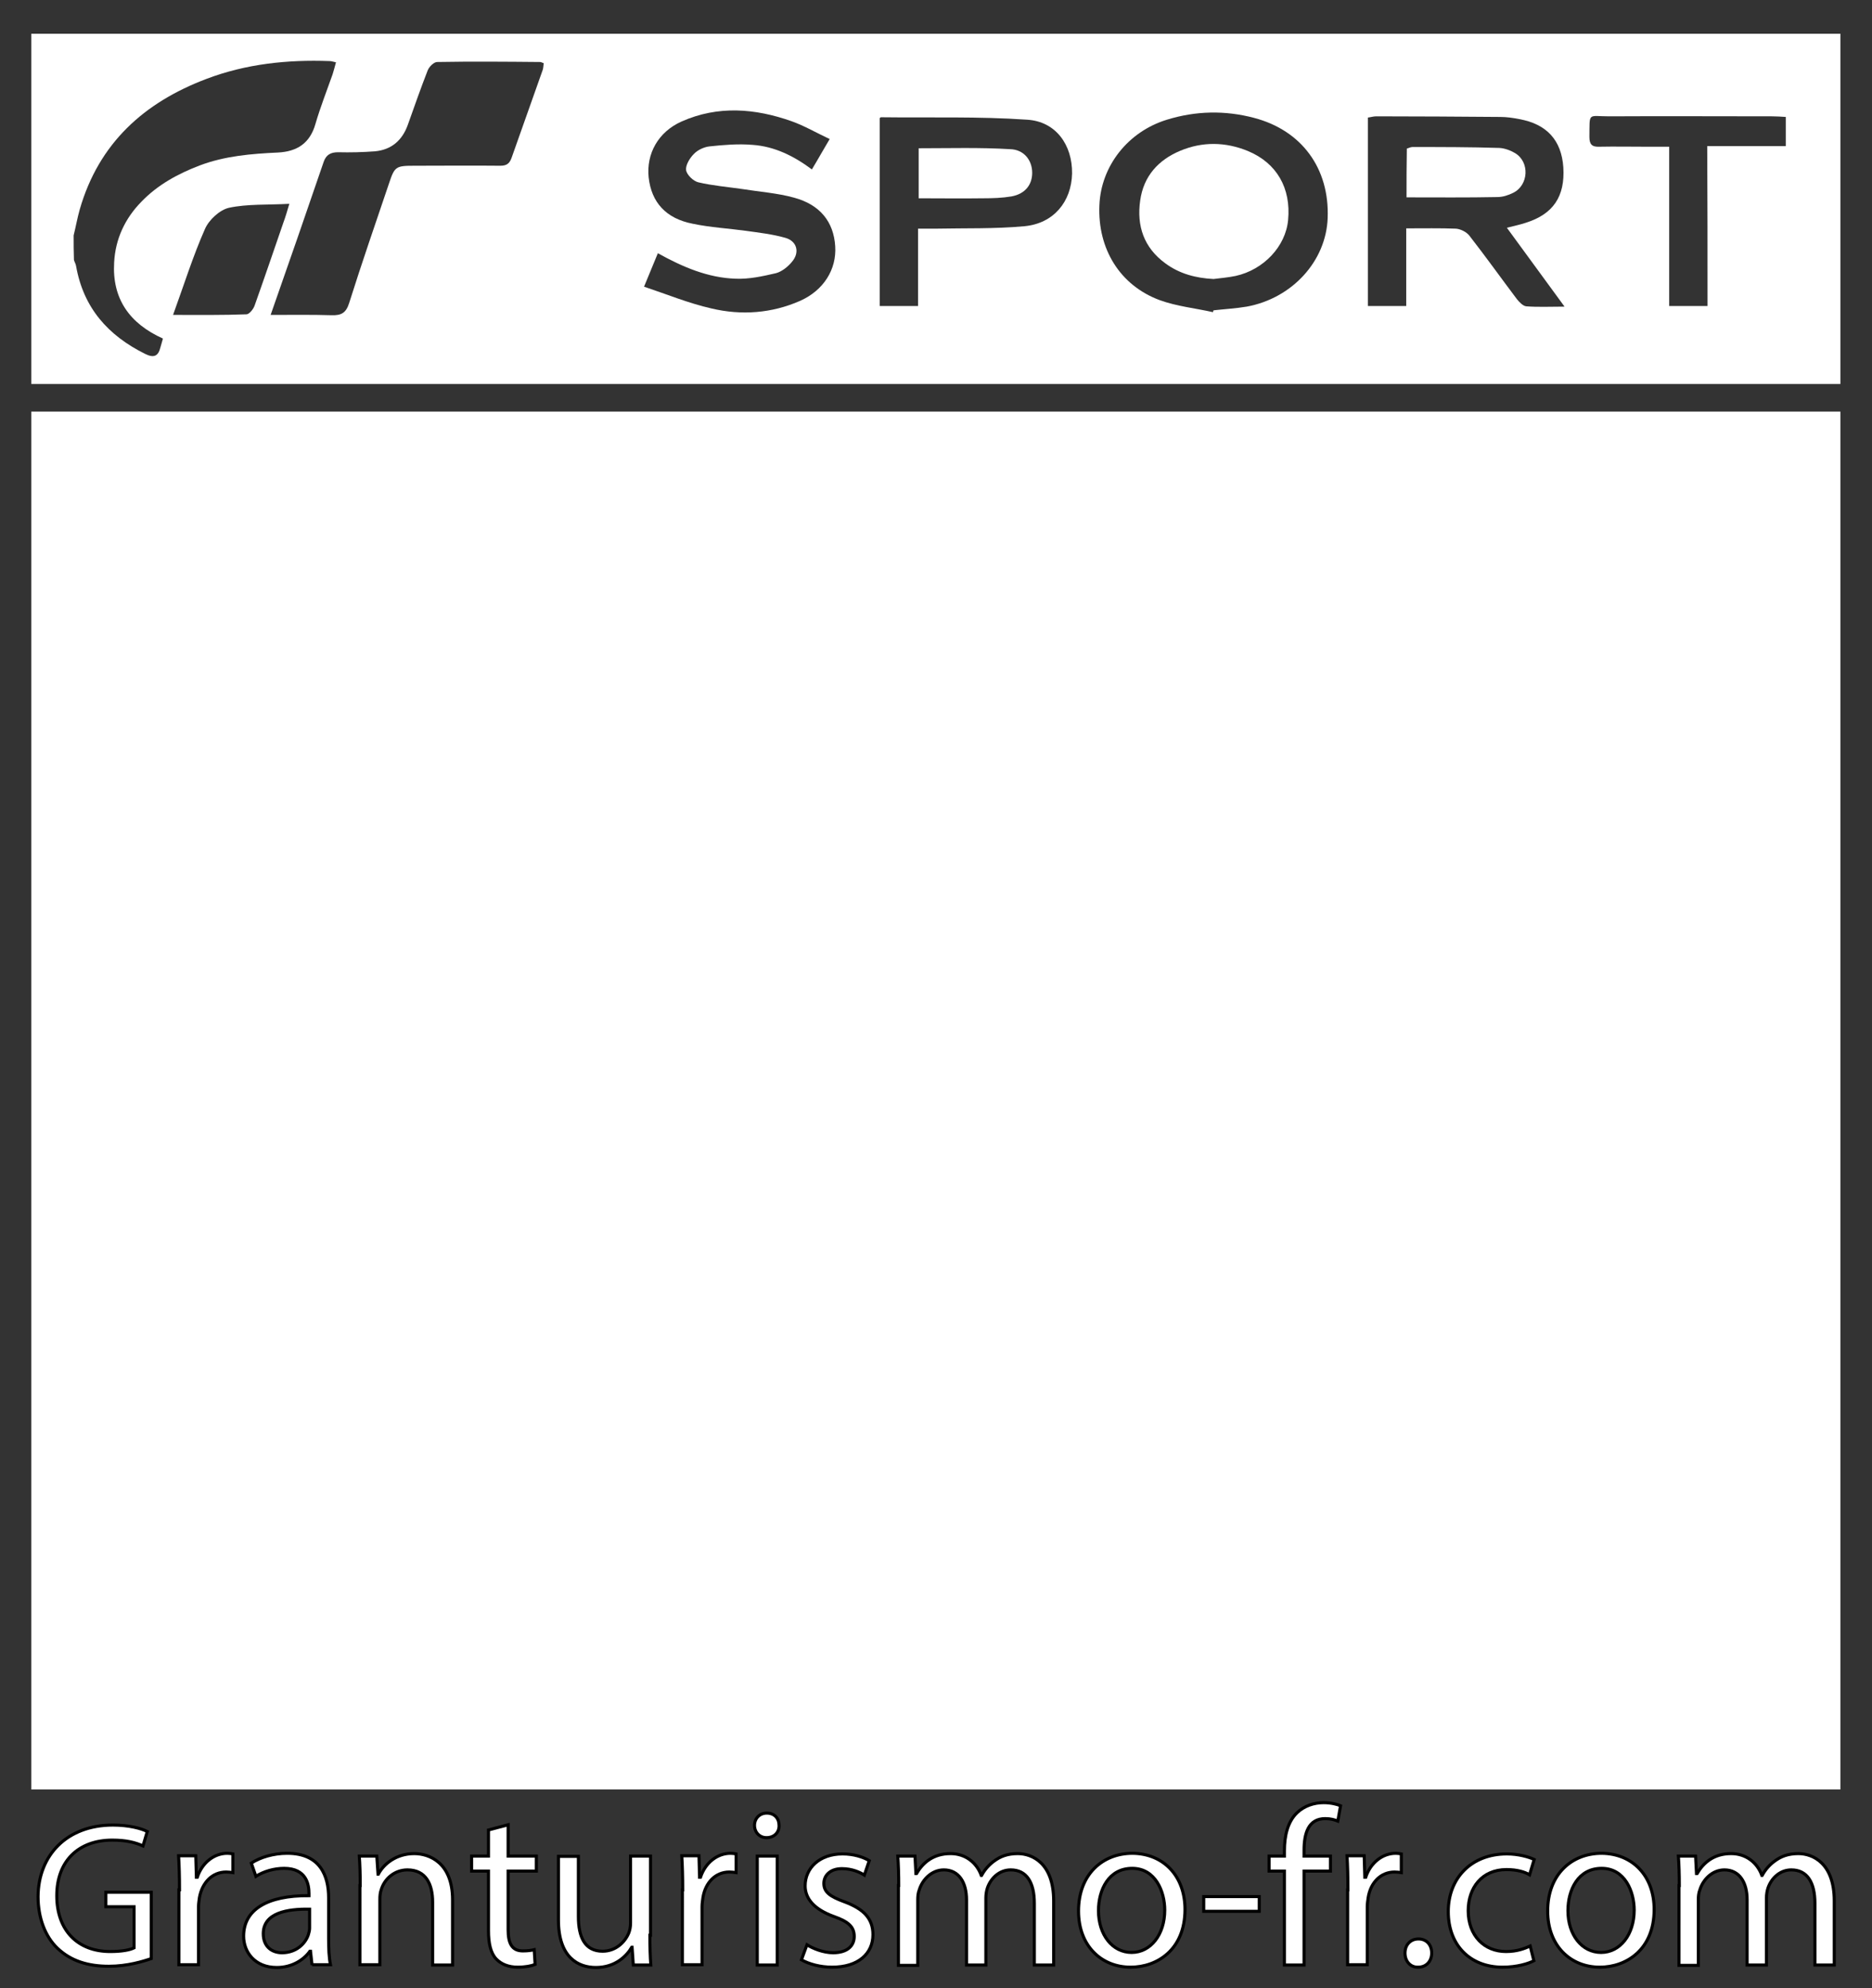 <?xml version="1.0" encoding="utf-8"?>
<!-- Generator: Adobe Illustrator 16.0.0, SVG Export Plug-In . SVG Version: 6.00 Build 0)  -->
<!DOCTYPE svg PUBLIC "-//W3C//DTD SVG 1.1//EN" "http://www.w3.org/Graphics/SVG/1.1/DTD/svg11.dtd">
<svg version="1.1" id="Calque_1" xmlns="http://www.w3.org/2000/svg" xmlns:xlink="http://www.w3.org/1999/xlink" x="0px" y="0px"
	 width="610.1px" height="647.7px" viewBox="0 0 610.1 647.7" style="enable-background:new 0 0 610.1 647.7;" xml:space="preserve"
	>
<rect style="fill-rule:evenodd;clip-rule:evenodd;fill:#333333;" width="610.1" height="647.7"/>
<rect x="10.2" y="11" style="fill-rule:evenodd;clip-rule:evenodd;fill:#FFFFFF;" width="589.6" height="572"/>
<g>
	<path style="fill:#FFFFFF;stroke:#000000;stroke-miterlimit:10;" d="M49.3,638.1c-2.6,0.9-7.8,2.5-13.8,2.5c-6.8,0-12.4-1.7-16.8-5.9c-3.9-3.7-6.3-9.8-6.3-16.8
		c0.1-13.4,9.3-23.3,24.4-23.3c5.2,0,9.3,1.1,11.2,2.1l-1.4,4.7c-2.4-1.1-5.4-1.9-10-1.9c-11,0-18.1,6.8-18.1,18.1
		c0,11.4,6.9,18.2,17.4,18.2c3.8,0,6.4-0.5,7.8-1.2v-13.4h-9.2v-4.7h14.8V638.1z"/>
	<path style="fill:#FFFFFF;stroke:#000000;stroke-miterlimit:10;" d="M58.5,615.7c0-4.2-0.1-7.8-0.3-11.1h5.6l0.2,7h0.3c1.6-4.8,5.5-7.8,9.8-7.8c0.7,0,1.2,0.1,1.8,0.2v6.1
		c-0.7-0.1-1.3-0.2-2.2-0.2c-4.5,0-7.8,3.4-8.7,8.3c-0.1,0.9-0.3,1.9-0.3,3v18.9h-6.4V615.7z"/>
	<path style="fill:#FFFFFF;stroke:#000000;stroke-miterlimit:10;" d="M101.7,640.2l-0.5-4.5H101c-2,2.8-5.8,5.3-10.8,5.3c-7.2,0-10.8-5.1-10.8-10.2c0-8.6,7.6-13.3,21.3-13.2
		v-0.7c0-2.9-0.8-8.2-8.1-8.2c-3.3,0-6.7,1-9.2,2.6l-1.5-4.3c2.9-1.9,7.2-3.2,11.7-3.2c10.8,0,13.5,7.4,13.5,14.5v13.3
		c0,3.1,0.1,6.1,0.6,8.5H101.7z M100.8,622c-7-0.1-15,1.1-15,8c0,4.2,2.8,6.2,6.1,6.2c4.6,0,7.6-2.9,8.6-5.9
		c0.2-0.7,0.4-1.4,0.4-2.1V622z"/>
	<path style="fill:#FFFFFF;stroke:#000000;stroke-miterlimit:10;" d="M117.4,614.3c0-3.7-0.1-6.7-0.3-9.6h5.7l0.4,5.9h0.1c1.8-3.4,5.9-6.7,11.7-6.7c4.9,0,12.5,2.9,12.5,15.1
		v21.2h-6.5v-20.5c0-5.7-2.1-10.5-8.2-10.5c-4.3,0-7.6,3-8.6,6.6c-0.3,0.8-0.4,1.9-0.4,3v21.3h-6.5V614.3z"/>
	<path style="fill:#FFFFFF;stroke:#000000;stroke-miterlimit:10;" d="M165.6,594.5v10.2h9.2v4.9h-9.2v19.1c0,4.4,1.2,6.9,4.8,6.9c1.7,0,2.9-0.2,3.7-0.4l0.3,4.8
		c-1.2,0.5-3.2,0.9-5.7,0.9c-3,0-5.4-1-7-2.7c-1.8-1.9-2.5-5.1-2.5-9.2v-19.4h-5.5v-4.9h5.5v-8.5L165.6,594.5z"/>
	<path style="fill:#FFFFFF;stroke:#000000;stroke-miterlimit:10;" d="M211.8,630.5c0,3.7,0.1,6.9,0.3,9.7h-5.7l-0.4-5.8h-0.1c-1.7,2.9-5.4,6.6-11.7,6.6
		c-5.6,0-12.2-3.1-12.2-15.5v-20.7h6.5v19.6c0,6.7,2.1,11.3,7.9,11.3c4.3,0,7.3-3,8.5-5.9c0.4-1,0.6-2.1,0.6-3.3v-21.8h6.5V630.5z"
		/>
	<path style="fill:#FFFFFF;stroke:#000000;stroke-miterlimit:10;" d="M222.5,615.7c0-4.2-0.1-7.8-0.3-11.1h5.6l0.2,7h0.3c1.6-4.8,5.5-7.8,9.8-7.8c0.7,0,1.2,0.1,1.8,0.2v6.1
		c-0.7-0.1-1.3-0.2-2.2-0.2c-4.5,0-7.8,3.4-8.6,8.3c-0.1,0.9-0.3,1.9-0.3,3v18.9h-6.4V615.7z"/>
	<path style="fill:#FFFFFF;stroke:#000000;stroke-miterlimit:10;" d="M253.9,594.7c0.1,2.2-1.5,4-4.1,4c-2.3,0-3.9-1.8-3.9-4c0-2.3,1.7-4,4-4
		C252.4,590.7,253.9,592.4,253.9,594.7z M246.8,640.2v-35.5h6.5v35.5H246.8z"/>
	<path style="fill:#FFFFFF;stroke:#000000;stroke-miterlimit:10;" d="M263,633.6c1.9,1.2,5.3,2.6,8.5,2.6c4.7,0,6.9-2.3,6.9-5.3c0-3.1-1.8-4.8-6.6-6.5c-6.4-2.3-9.4-5.8-9.4-10
		c0-5.7,4.6-10.4,12.2-10.4c3.6,0,6.7,1,8.7,2.2l-1.6,4.7c-1.4-0.9-4-2.1-7.3-2.1c-3.8,0-5.9,2.2-5.9,4.8c0,2.9,2.1,4.3,6.7,6
		c6.2,2.3,9.3,5.4,9.3,10.7c0,6.2-4.8,10.6-13.3,10.6c-3.9,0-7.5-1-10-2.4L263,633.6z"/>
	<path style="fill:#FFFFFF;stroke:#000000;stroke-miterlimit:10;" d="M292.9,614.3c0-3.7-0.1-6.7-0.3-9.6h5.6l0.3,5.7h0.2c2-3.4,5.3-6.5,11.1-6.5c4.8,0,8.5,2.9,10,7.1h0.1
		c1.1-2,2.5-3.5,4-4.6c2.1-1.6,4.5-2.5,7.8-2.5c4.7,0,11.7,3.1,11.7,15.4v20.9h-6.3v-20.1c0-6.8-2.5-10.9-7.7-10.9
		c-3.7,0-6.5,2.7-7.6,5.9c-0.3,0.9-0.5,2.1-0.5,3.2v21.9h-6.3v-21.3c0-5.6-2.5-9.7-7.4-9.7c-4,0-7,3.2-8,6.5c-0.4,1-0.5,2.1-0.5,3.2
		v21.4h-6.3V614.3z"/>
	<path style="fill:#FFFFFF;stroke:#000000;stroke-miterlimit:10;" d="M386.2,622.1c0,13.1-9.1,18.8-17.7,18.8c-9.6,0-17-7-17-18.3c0-11.9,7.8-18.8,17.6-18.8
		C379.3,603.9,386.2,611.3,386.2,622.1z M358,622.5c0,7.8,4.5,13.6,10.8,13.6c6.2,0,10.8-5.8,10.8-13.8c0-6-3-13.6-10.6-13.6
		C361.3,608.7,358,615.7,358,622.5z"/>
	<path style="fill:#FFFFFF;stroke:#000000;stroke-miterlimit:10;" d="M410.4,617.9v4.8h-18.1v-4.8H410.4z"/>
	<path style="fill:#FFFFFF;stroke:#000000;stroke-miterlimit:10;" d="M418.6,640.2v-30.6h-5v-4.9h5V603c0-5,1.1-9.5,4.1-12.4c2.4-2.3,5.6-3.3,8.7-3.3c2.3,0,4.3,0.5,5.5,1l-0.9,5
		c-1-0.4-2.3-0.8-4.1-0.8c-5.5,0-6.9,4.8-6.9,10.3v1.9h8.6v4.9H425v30.6H418.6z"/>
	<path style="fill:#FFFFFF;stroke:#000000;stroke-miterlimit:10;" d="M439.3,615.7c0-4.2-0.1-7.8-0.3-11.1h5.6l0.2,7h0.3c1.6-4.8,5.5-7.8,9.8-7.8c0.7,0,1.2,0.1,1.8,0.2v6.1
		c-0.7-0.1-1.3-0.2-2.2-0.2c-4.5,0-7.8,3.4-8.6,8.3c-0.1,0.9-0.3,1.9-0.3,3v18.9h-6.4V615.7z"/>
	<path style="fill:#FFFFFF;stroke:#000000;stroke-miterlimit:10;" d="M457.9,636.3c0-2.7,1.8-4.6,4.4-4.6s4.3,1.9,4.3,4.6c0,2.6-1.7,4.6-4.4,4.6C459.7,641,457.9,639,457.9,636.3
		z"/>
	<path style="fill:#FFFFFF;stroke:#000000;stroke-miterlimit:10;" d="M499.9,638.8c-1.7,0.9-5.4,2.1-10.2,2.1c-10.7,0-17.7-7.3-17.7-18.1c0-10.9,7.5-18.8,19.1-18.8
		c3.8,0,7.2,1,8.9,1.8l-1.5,5c-1.5-0.9-4-1.7-7.5-1.7c-8.1,0-12.5,6-12.5,13.4c0,8.2,5.3,13.3,12.3,13.3c3.7,0,6.1-1,7.9-1.8
		L499.9,638.8z"/>
	<path style="fill:#FFFFFF;stroke:#000000;stroke-miterlimit:10;" d="M539.1,622.1c0,13.1-9.1,18.8-17.7,18.8c-9.6,0-17-7-17-18.3c0-11.9,7.8-18.8,17.6-18.8
		C532.2,603.9,539.1,611.3,539.1,622.1z M511,622.5c0,7.8,4.5,13.6,10.8,13.6c6.2,0,10.8-5.8,10.8-13.8c0-6-3-13.6-10.6-13.6
		C514.3,608.7,511,615.7,511,622.5z"/>
	<path style="fill:#FFFFFF;stroke:#000000;stroke-miterlimit:10;" d="M547.3,614.3c0-3.7-0.1-6.7-0.3-9.6h5.6l0.3,5.7h0.2c2-3.4,5.3-6.5,11.1-6.5c4.8,0,8.5,2.9,10,7.1h0.1
		c1.1-2,2.5-3.5,4-4.6c2.1-1.6,4.5-2.5,7.8-2.5c4.7,0,11.7,3.1,11.7,15.4v20.9h-6.3v-20.1c0-6.8-2.5-10.9-7.7-10.9
		c-3.7,0-6.5,2.7-7.6,5.9c-0.3,0.9-0.5,2.1-0.5,3.2v21.9h-6.3v-21.3c0-5.6-2.5-9.7-7.4-9.7c-4,0-7,3.2-8,6.5c-0.4,1-0.5,2.1-0.5,3.2
		v21.4h-6.3V614.3z"/>
</g>
<rect x="7.3" y="125.1" style="fill-rule:evenodd;clip-rule:evenodd;fill:#333333;" width="597.7" height="9"/>
<g>
	<path style="fill-rule:evenodd;clip-rule:evenodd;fill:#333333;" d="M24,76.7c0.7-2.8,1.2-5.7,2-8.5c6.2-21.5,20.9-34.8,41.3-42.5c12.9-4.9,26.4-6.3,40.1-5.8
		c0.6,0,1.1,0.2,2.1,0.4c-0.4,1.4-0.7,2.7-1.1,3.9c-1.9,5.4-4,10.7-5.6,16.2c-1.8,6.3-6,9-12.3,9.3c-8.6,0.4-17.2,1.1-25.4,4.2
		c-7.1,2.7-13.7,6.3-19,11.8c-5.4,5.5-8.5,12.2-8.9,19.8c-0.7,11.8,5,19.9,15.9,24.8c-0.3,1-0.5,1.9-0.8,2.8c-0.7,3-2.2,3.6-5,2.2
		c-12.1-6-20.1-15-22.5-28.6c-0.1-0.7-0.5-1.3-0.7-2C24,82.1,24,79.4,24,76.7z"/>
	<path style="fill-rule:evenodd;clip-rule:evenodd;fill:#333333;" d="M88.2,102.6c6-17.1,11.7-33.5,17.3-49.9c0.8-2.3,2.3-3.1,4.7-3.1c4,0.1,8,0,12-0.3c5.4-0.5,8.9-3.6,10.7-8.6
		c2.1-5.9,4.2-11.9,6.5-17.8c0.5-1.2,2-2.7,3.1-2.7c11.2-0.2,22.4-0.1,33.5,0c0.3,0,0.7,0.2,1.2,0.4c-0.1,0.7-0.1,1.4-0.3,2.1
		c-3.4,9.6-6.8,19.2-10.2,28.8c-0.7,1.9-1.7,2.5-3.7,2.5c-9.4-0.1-18.7,0-28.1,0c-5.9,0-6.3,0.3-8.1,5.7c-4.4,13-8.9,26-13,39
		c-1,3.2-2.5,4.1-5.7,4C101.8,102.5,95.3,102.6,88.2,102.6z"/>
	<path style="fill-rule:evenodd;clip-rule:evenodd;fill:#333333;" d="M458.3,74.4c0,8.6,0,16.9,0,25.3c-4.3,0-8.3,0-12.5,0c0-20.4,0-40.8,0-61.4c0.9-0.1,1.8-0.4,2.7-0.4
		c13.5,0,27,0.1,40.5,0.2c2,0,4.1,0.3,6.1,0.7c9,1.6,13.8,6.9,14.4,15.7c0.6,9.5-3.3,15.3-12.3,18.1c-1.8,0.6-3.7,1-6.1,1.6
		c6.3,8.6,12.3,16.8,18.8,25.7c-4.7,0-8.6,0.2-12.5-0.1c-1-0.1-2.2-1.3-3-2.3c-5.2-6.9-10.2-13.9-15.5-20.7
		c-0.9-1.2-2.9-2.2-4.4-2.3C469.3,74.3,464.1,74.4,458.3,74.4z M458.4,64.3c10.1,0,19.8,0.1,29.6-0.1c1.8,0,3.6-0.6,5.2-1.4
		c5-2.5,5.4-10,0.6-12.9c-1.5-0.9-3.4-1.6-5.1-1.7c-9.5-0.3-19-0.3-28.4-0.3c-0.6,0-1.3,0.4-1.8,0.5
		C458.4,53.8,458.4,58.8,458.4,64.3z"/>
	<path style="fill-rule:evenodd;clip-rule:evenodd;fill:#333333;" d="M395.3,101.7c-5.8-1.3-11.8-1.9-17.3-3.9c-13-4.8-20.3-16.7-19.7-30.9c0.5-12.8,9.3-24,22-27.9
		c9.4-2.9,18.9-3.1,28.4-0.6c15.6,4.1,24.6,16.5,24,32.6c-0.5,14.1-11.6,26.2-26.4,28.9c-3.6,0.6-7.2,0.8-10.8,1.2
		C395.4,101.3,395.4,101.5,395.3,101.7z M395.5,90.9c2.4-0.3,4.8-0.5,7.2-1c9.1-2,16.3-9.6,17.1-18.2c1-10.4-3.7-18.6-13.1-22.5
		c-7.3-3-14.8-3.1-22-0.1c-7.2,3-12,8.3-13.1,16.2c-1.2,8.3,1.2,15.4,8.2,20.5C384.4,89.2,389.7,90.6,395.5,90.9z"/>
	<path style="fill-rule:evenodd;clip-rule:evenodd;fill:#333333;" d="M209.9,93.4c1.8-4.3,3.1-7.5,4.5-10.9c8.1,4.5,16.3,8,25.3,8.3c4.4,0.2,8.9-0.8,13.2-1.8
		c1.9-0.5,3.9-2.1,5.2-3.7c2.6-3,1.7-6.7-2.1-7.8c-4.2-1.2-8.6-1.7-12.9-2.3c-5.8-0.8-11.6-1.1-17.3-2.3c-8.8-1.7-13.5-7-14.4-15.1
		c-0.8-7.7,3.1-14.8,10.7-18.2c11.9-5.3,24-4.3,35.9-0.1c4.2,1.5,8.1,3.8,12.4,5.8c-2.1,3.5-3.8,6.6-5.8,9.9
		c-5.9-4.4-12.2-7.5-19.3-8c-4.7-0.4-9.4,0-14.1,0.5c-1.8,0.2-3.9,1.2-5.1,2.5c-1.3,1.3-2.7,3.6-2.5,5.2c0.2,1.5,2.3,3.6,4,4
		c4.7,1.1,9.6,1.5,14.4,2.2c5.6,0.9,11.4,1.3,16.8,2.8c8.5,2.3,12.9,7.9,13.4,15.8c0.5,7.6-3.8,14.4-11.4,17.8
		c-9.3,4.1-19.2,4.8-28.9,2.5C224.4,98.8,217.4,95.9,209.9,93.4z"/>
	<path style="fill-rule:evenodd;clip-rule:evenodd;fill:#333333;" d="M299.2,74.5c0,8.7,0,16.8,0,25.2c-4.2,0-8.2,0-12.5,0c0-20.4,0-40.8,0-61.2c0.2-0.2,0.3-0.3,0.4-0.3
		c15.9,0.2,31.8-0.3,47.7,0.8c9.4,0.6,14.7,8.3,14.6,17.5c-0.2,9.2-6,16.3-15.5,17.2c-9.7,0.9-19.4,0.6-29.1,0.8
		C303.1,74.5,301.4,74.5,299.2,74.5z M299.4,48.3c0,5.4,0,10.7,0,16.3c7.2,0,14.1,0.1,21.1,0c3,0,6.1-0.1,9.1-0.6
		c4.5-0.8,6.8-3.8,6.8-7.7c0-4.1-2.7-7.6-7.2-7.7C319.3,48,309.5,48.3,299.4,48.3z"/>
	<path style="fill-rule:evenodd;clip-rule:evenodd;fill:#333333;" d="M556.5,99.7c-4.5,0-8.3,0-12.5,0c0-17.1,0-34.2,0-51.9c-2.8,0-5.1,0-7.5,0c-5.1,0-10.2-0.1-15.3,0
		c-2.4,0.1-3.2-0.8-3.2-3.2c0.1-8.2-0.6-6.7,6.4-6.7c17.7-0.1,35.5,0,53.2,0c1.4,0,2.8,0.1,4.4,0.2c0,3.2,0,6.1,0,9.5
		c-8.4,0-16.7,0-25.6,0C556.5,65.2,556.5,82.4,556.5,99.7z"/>
	<path style="fill-rule:evenodd;clip-rule:evenodd;fill:#333333;" d="M56.4,102.6c3.6-9.9,6.5-19.2,10.4-28c1.3-3,4.8-6.2,7.8-6.9c6.1-1.3,12.6-0.9,19.7-1.3
		c-0.8,2.7-1.3,4.4-1.9,6c-3.1,9-6.2,18.1-9.4,27.1c-0.4,1.2-1.7,2.8-2.6,2.9C72.8,102.7,65,102.6,56.4,102.6z"/>
</g>
</svg>
